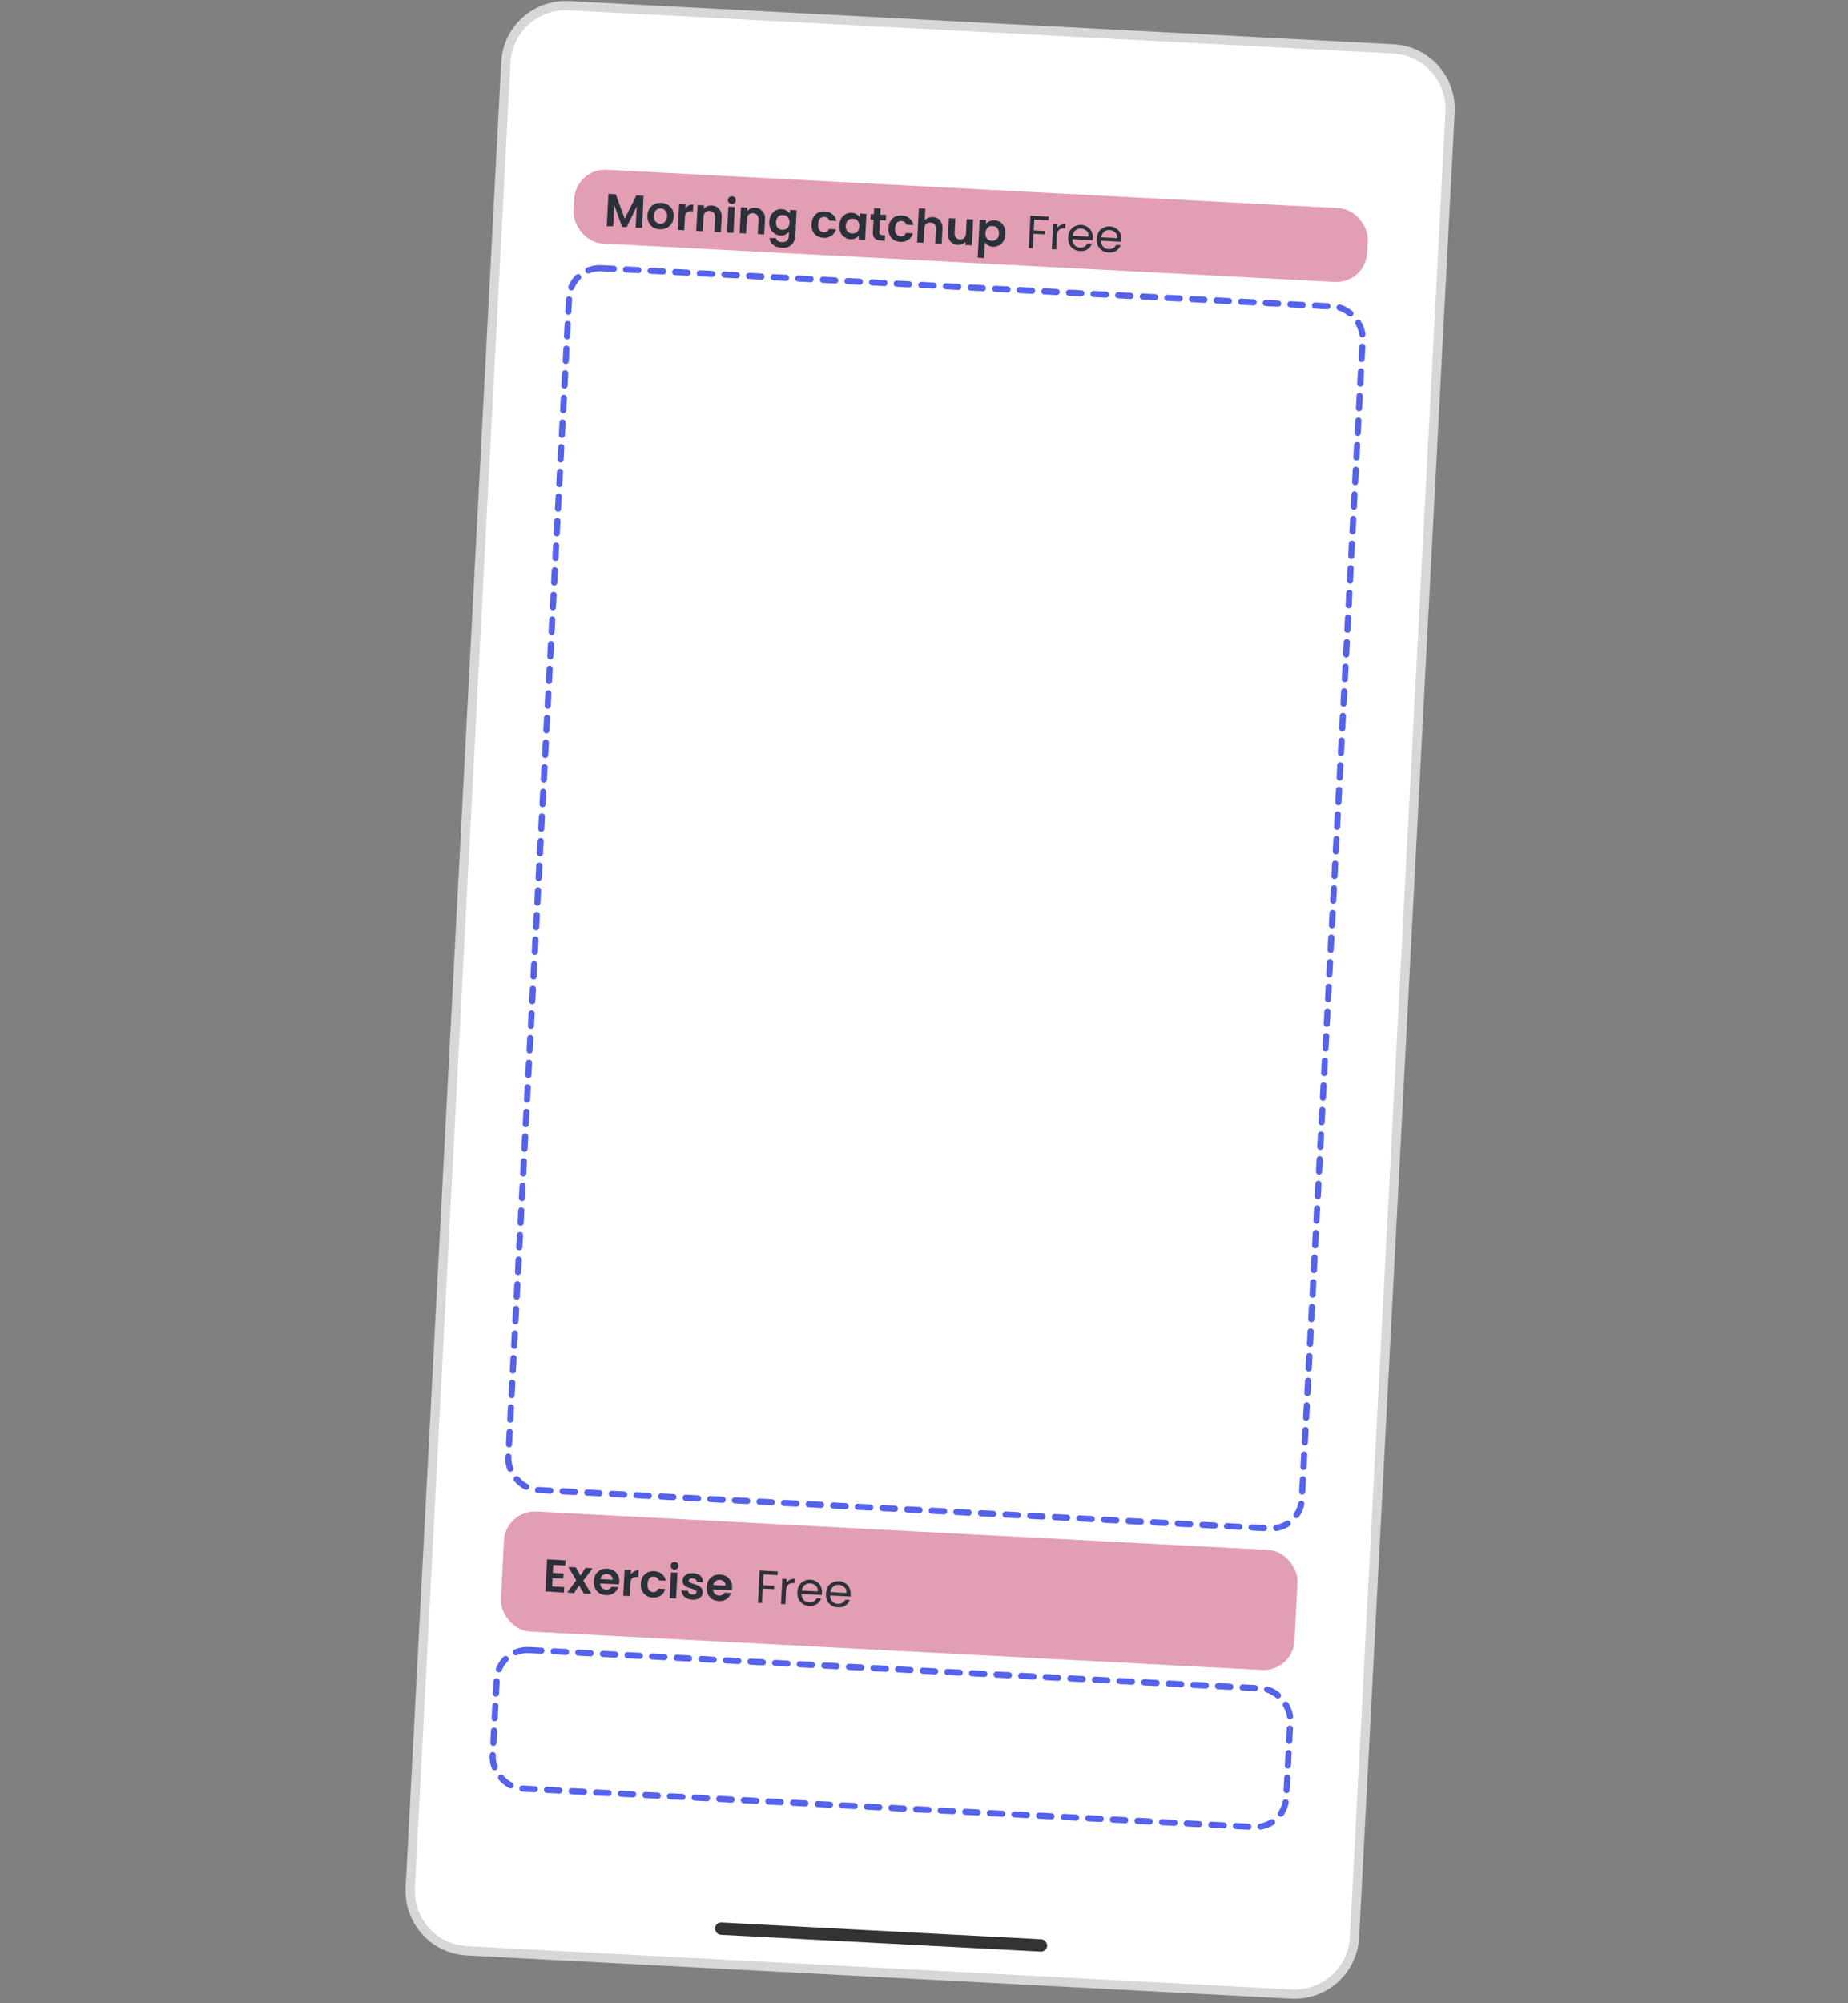 <svg xmlns="http://www.w3.org/2000/svg" viewBox="0 0 600 650" fill="none" height="650" width="600"><rect x="0" y="0" width="600" height="650" fill="#808080" stroke="none"/><style>
@keyframes a0_t { 0% { transform: translate(51px,488.5px); } 40% { transform: translate(51px,488.5px); animation-timing-function: cubic-bezier(.4,0,1,1); } 45% { transform: translate(51px,531.5px); } 100% { transform: translate(51px,531.5px); } }
@keyframes a1_o { 0% { opacity: 1; } 40% { opacity: 1; animation-timing-function: cubic-bezier(.4,0,1,1); } 45% { opacity: 0; } 100% { opacity: 0; } }
@keyframes a2_o { 0% { opacity: 0; } 40% { opacity: 0; animation-timing-function: cubic-bezier(.4,0,1,1); } 45% { opacity: 1; } 100% { opacity: 1; } }
@keyframes a3_t { 0% { transform: translate(-647px,269.5px); animation-timing-function: cubic-bezier(.4,0,1,1); } 8.333% { transform: translate(0px,269.5px); } 31.667% { transform: translate(0px,269.5px); animation-timing-function: cubic-bezier(.4,0,1,1); } 40% { transform: translate(0px,294.5px); } 100% { transform: translate(0px,294.5px); } }
@keyframes a3_o { 0% { opacity: 0; animation-timing-function: cubic-bezier(.4,0,.6,1); } 8.333% { opacity: 1; } 100% { opacity: 1; } }
@keyframes a4_o { 0% { opacity: 1; } 31.667% { opacity: 1; animation-timing-function: cubic-bezier(.4,0,1,1); } 40% { opacity: 0; } 100% { opacity: 0; } }
@keyframes a5_o { 0% { opacity: 0; } 31.667% { opacity: 0; animation-timing-function: cubic-bezier(.4,0,1,1); } 40% { opacity: 1; } 100% { opacity: 1; } }
@keyframes a6_o { 0% { opacity: 0; } 36.667% { opacity: 0; animation-timing-function: cubic-bezier(.4,0,.6,1); } 45% { opacity: 1; } 100% { opacity: 1; } }
@keyframes a7_t { 0% { transform: translate(-317.3px,477.1px); } 36.667% { transform: translate(-317.3px,477.1px); animation-timing-function: cubic-bezier(.4,0,1,1); } 45% { transform: translate(329.7px,477.1px); } 100% { transform: translate(329.7px,477.1px); } }
@keyframes a8_t { 0% { transform: translate(312px,52.5px); } 20% { transform: translate(312px,52.5px); animation-timing-function: cubic-bezier(.4,0,1,1); } 26.667% { transform: translate(312px,139.5px); } 100% { transform: translate(312px,139.5px); } }
@keyframes a9_t { 0% { transform: translate(0px,0px); } 100% { transform: translate(0px,0px); } }
@keyframes a10_o { 0% { opacity: 1; } 41.667% { opacity: 1; animation-timing-function: cubic-bezier(.4,0,1,1); } 46.667% { opacity: 0; } 100% { opacity: 0; } }
@keyframes a11_o { 0% { opacity: 0; } 41.667% { opacity: 0; animation-timing-function: cubic-bezier(.4,0,1,1); } 46.667% { opacity: 1; } 100% { opacity: 1; } }
@keyframes a12_t { 0% { transform: translate(-335px,171.5px); } 36.667% { transform: translate(-335px,171.5px); animation-timing-function: cubic-bezier(.4,0,1,1); } 45% { transform: translate(312px,171.5px); } 100% { transform: translate(312px,171.5px); } }
@keyframes a12_o { 0% { opacity: 0; } 36.667% { opacity: 0; animation-timing-function: cubic-bezier(.4,0,.6,1); } 45% { opacity: 1; } 100% { opacity: 1; } }
@keyframes a13_t { 0% { transform: translate(0px,0px); } 100% { transform: translate(0px,0px); } }
@keyframes a14_o { 0% { opacity: 0; } 13.333% { opacity: 0; animation-timing-function: cubic-bezier(.4,0,.6,1); } 21.667% { opacity: 1; } 100% { opacity: 1; } }
@keyframes a15_t { 0% { transform: translate(486px,0px); } 13.333% { transform: translate(486px,0px); animation-timing-function: cubic-bezier(.4,0,1,1); } 21.667% { transform: translate(-178px,0px); } 100% { transform: translate(-178px,0px); } }
@keyframes a16_o { 0% { opacity: 0; } 25% { opacity: 0; animation-timing-function: cubic-bezier(.4,0,.6,1); } 33.333% { opacity: 1; } 100% { opacity: 1; } }
@keyframes a17_t { 0% { transform: translate(491.5px,-45.4px); } 25% { transform: translate(491.5px,-45.4px); animation-timing-function: cubic-bezier(.4,0,1,1); } 33.333% { transform: translate(-177.5px,-45.4px); } 100% { transform: translate(-177.5px,-45.4px); } }
@keyframes a18_o { 0% { opacity: 0; } 18.333% { opacity: 0; animation-timing-function: cubic-bezier(.4,0,.6,1); } 26.667% { opacity: 1; } 100% { opacity: 1; } }
@keyframes a19_t { 0% { transform: translate(507px,427.5px); } 18.333% { transform: translate(507px,427.5px); animation-timing-function: cubic-bezier(.4,0,1,1); } 26.667% { transform: translate(-162px,427.5px); } 100% { transform: translate(-162px,427.5px); } }
@keyframes a20_o { 0% { opacity: 0; } 3.333% { opacity: 0; animation-timing-function: cubic-bezier(.4,0,.6,1); } 11.667% { opacity: 1; } 100% { opacity: 1; } }
@keyframes a21_t { 0% { transform: translate(-637px,0px); } 3.333% { transform: translate(-637px,0px); animation-timing-function: cubic-bezier(.4,0,1,1); } 11.667% { transform: translate(0px,0px); } 100% { transform: translate(0px,0px); } }
@keyframes a22_t { 0% { transform: translate(51px,84.5px); } 38.333% { transform: translate(51px,84.5px); animation-timing-function: cubic-bezier(.4,0,1,1); } 45% { transform: translate(717px,84.5px); } 100% { transform: translate(717px,84.5px); } }
@keyframes a22_o { 0% { opacity: 1; } 38.333% { opacity: 1; animation-timing-function: cubic-bezier(.4,0,.6,1); } 45% { opacity: 0; } 100% { opacity: 0; } }
@keyframes a23_t { 0% { transform: translate(261px,0px); } 20% { transform: translate(261px,0px); animation-timing-function: cubic-bezier(.4,0,1,1); } 26.667% { transform: translate(261px,87px); } 100% { transform: translate(261px,87px); } }
@keyframes a23_h { 0% { height: 397px; } 8.333% { height: 397px; animation-timing-function: cubic-bezier(.4,0,1,1); } 13.333% { height: 174.5px; animation-timing-function: cubic-bezier(.4,0,1,1); } 20% { height: 174.5px; animation-timing-function: cubic-bezier(.4,0,1,1); } 26.667% { height: 90.5px; animation-timing-function: cubic-bezier(.4,0,1,1); } 33.333% { height: 24.5px; animation-timing-function: cubic-bezier(.4,0,1,1); } 38.333% { height: 24.5px; } 100% { height: 24.5px; } }
@keyframes a24_t { 0% { transform: translate(51px,61.5px); } 11.667% { transform: translate(51px,61.5px); animation-timing-function: cubic-bezier(.4,0,1,1); } 18.333% { transform: translate(51px,84.5px); } 100% { transform: translate(51px,84.5px); } }
@keyframes a24_o { 0% { opacity: 0; } 11.667% { opacity: 0; animation-timing-function: cubic-bezier(.4,0,1,1); } 18.333% { opacity: 1; } 100% { opacity: 1; } }
@keyframes a25_t { 0% { transform: translate(261px,250px); } 31.667% { transform: translate(261px,250px); animation-timing-function: cubic-bezier(.4,0,1,1); } 40% { transform: translate(261px,272px); } 100% { transform: translate(261px,272px); } }
@keyframes a25_h { 0% { height: 115px; } 26.667% { height: 115px; animation-timing-function: cubic-bezier(.4,0,1,1); } 33.333% { height: 88px; animation-timing-function: cubic-bezier(.4,0,1,1); } 40% { height: 65px; } 100% { height: 65px; } }
@keyframes a26_t { 0% { transform: translate(51px,533.5px); } 40% { transform: translate(51px,533.5px); animation-timing-function: cubic-bezier(.4,0,1,1); } 45% { transform: translate(51px,576.5px); } 100% { transform: translate(51px,576.5px); } }
@keyframes a26_o { 0% { opacity: 1; } 40% { opacity: 1; animation-timing-function: cubic-bezier(.4,0,1,1); } 45% { opacity: 0; } 100% { opacity: 0; } }
</style><g transform="translate(301.5,324.4) rotate(3) translate(-440.5,-316)"><path d="M575 0h-268c-10.8 0-19.5 8.7-19.5 19.5v593c0 10.8 8.7 19.5 19.5 19.5h268c10.8 0 19.5-8.7 19.5-19.5v-593c0-10.8-8.7-19.5-19.5-19.5Z" fill="#fff" stroke="#d7d7d7" stroke-width="3"/><rect x="387" y="618.5" width="108" height="4" rx="2" fill="#333"/><g transform="translate(310.5,508) translate(-259.5,-19.5)" style="animation: 6s linear infinite both a0_t;"><rect x="261" width="258" height="39" rx="10" fill="#e29eb2"/><path fill="#2b313a" d="M277.4 17v2.6h3.5v1.7h-3.5v2.7h3.9v1.8l-6-0.1v-10.4h6v1.7Zm10.4 8.8l-1.7-2.6l-1.5 2.6l-2.2-0.1l2.7-4.1l-2.8-4.2h2.4l1.7 2.6l1.5-2.6h2.3l-2.8 4.2l2.8 4.1Zm11.3-4.4c0 .3-0.1 .6-0.1 .8h-6.1c.1 .6 .3 1.1 .7 1.4c.3 .4 .8 .5 1.3 .5c.8 0 1.4-0.3 1.7-1h2.3c-0.3 .8-0.7 1.5-1.4 2c-0.7 .5-1.5 .8-2.5 .8c-0.8 0-1.5-0.2-2.2-0.5c-0.6-0.4-1.1-0.9-1.5-1.6c-0.3-0.6-0.5-1.4-0.5-2.2c0-0.9 .2-1.6 .5-2.3c.4-0.6 .9-1.1 1.5-1.5c.6-0.3 1.4-0.5 2.2-0.5c.8 0 1.5 .2 2.1 .5c.6 .4 1.1 .8 1.5 1.5c.3 .6 .5 1.3 .5 2.1Zm-2.2-0.6c0-0.5-0.2-1-0.6-1.3c-0.4-0.3-0.8-0.5-1.4-0.5c-0.5 0-0.9 .2-1.3 .5c-0.4 .3-0.6 .8-0.7 1.3Zm5.8-2.1c.3-0.4 .6-0.8 1.1-1c.4-0.3 .9-0.4 1.4-0.4v2.2h-0.5c-0.7 0-1.2 .2-1.5 .5c-0.3 .3-0.5 .8-0.5 1.6v4.2h-2.1v-8.4h2.1Zm3.4 2.9c0-0.9 .2-1.6 .5-2.3c.4-0.6 .9-1.1 1.5-1.5c.6-0.3 1.3-0.5 2.1-0.5c1.1 0 1.9 .3 2.6 .8c.7 .5 1.1 1.2 1.3 2.1h-2.2c-0.1-0.3-0.3-0.6-0.6-0.8c-0.3-0.2-0.7-0.3-1.1-0.3c-0.6 0-1.1 .2-1.4 .6c-0.4 .5-0.5 1.1-0.5 1.9c0 .8 .1 1.4 .5 1.8c.3 .5 .8 .7 1.4 .7c.9 0 1.4-0.4 1.7-1.2h2.2c-0.2 .9-0.6 1.7-1.3 2.2c-0.7 .5-1.6 .8-2.6 .8c-0.8 0-1.5-0.2-2.1-0.5c-0.6-0.4-1.1-0.9-1.5-1.5c-0.3-0.7-0.5-1.4-0.5-2.3Zm10.7-5.1c-0.4 0-0.7-0.2-1-0.4c-0.2-0.2-0.3-0.5-0.3-0.9c0-0.3 .1-0.6 .3-0.9c.3-0.2 .6-0.3 1-0.3c.3 0 .6 .1 .9 .3c.2 .3 .3 .6 .3 .9c0 .4-0.1 .7-0.3 .9c-0.3 .2-0.6 .4-0.9 .4Zm1 .9v8.4h-2.1v-8.4Zm5.2 8.5c-0.6 0-1.3-0.1-1.8-0.4c-0.5-0.2-1-0.6-1.3-1c-0.3-0.4-0.5-0.9-0.5-1.4h2.1c.1 .3 .2 .6 .5 .8c.3 .2 .6 .3 1 .3c.4 0 .7 0 1-0.2c.2-0.2 .3-0.4 .3-0.6c0-0.3-0.1-0.5-0.4-0.6c-0.3-0.2-0.7-0.3-1.3-0.5c-0.6-0.1-1.2-0.3-1.5-0.4c-0.4-0.2-0.8-0.4-1.1-0.8c-0.3-0.3-0.4-0.7-0.4-1.3c0-0.5 .1-0.9 .4-1.3c.3-0.3 .6-0.6 1.1-0.9c.5-0.2 1.1-0.3 1.8-0.3c1 0 1.8 .3 2.4 .7c.5 .5 .9 1.2 .9 2.1h-2c0-0.4-0.1-0.6-0.4-0.8c-0.2-0.2-0.6-0.3-1-0.3c-0.4 0-0.6 0-0.8 .2c-0.3 .1-0.4 .3-0.4 .6c0 .2 .2 .5 .5 .6c.2 .1 .7 .3 1.3 .4c.6 .2 1.1 .4 1.5 .5c.3 .2 .7 .4 1 .8c.3 .3 .4 .7 .4 1.3c0 .5-0.1 .9-0.4 1.3c-0.3 .4-0.6 .6-1.1 .9c-0.5 .2-1.1 .3-1.8 .3Zm12.8-4.5c0 .3-0.1 .6-0.1 .8h-6.1c.1 .6 .3 1.1 .7 1.4c.3 .4 .8 .5 1.3 .5c.8 0 1.4-0.3 1.7-1h2.2c-0.2 .8-0.7 1.5-1.3 2c-0.7 .5-1.5 .8-2.5 .8c-0.8 0-1.6-0.2-2.2-0.5c-0.6-0.4-1.1-0.9-1.5-1.6c-0.3-0.6-0.5-1.4-0.5-2.2c0-0.9 .2-1.6 .5-2.3c.4-0.6 .9-1.1 1.5-1.5c.6-0.3 1.3-0.5 2.2-0.5c.8 0 1.5 .2 2.1 .5c.6 .4 1.1 .8 1.4 1.5c.4 .6 .6 1.3 .6 2.1Zm-2.2-0.6c0-0.5-0.2-1-0.6-1.3c-0.4-0.3-0.8-0.5-1.4-0.5c-0.5 0-1 .2-1.3 .5c-0.4 .3-0.6 .8-0.7 1.3Z"/><path fill="#2b313a" d="M7.1-10.5v1.2h-4.6v3.5h3.7v1.1h-3.7v4.7h-1.3v-10.5Zm3 3.6c.2-0.5 .6-0.8 1-1.1c.5-0.2 1-0.4 1.6-0.4v1.4h-0.3c-1.6 0-2.3 .9-2.3 2.5v4.5h-1.4v-8.2h1.4Zm11.7 2.5c0 .2 0 .5 0 .8h-6.6c0 .8 .3 1.4 .8 1.9c.5 .5 1.1 .7 1.9 .7c.6 0 1-0.2 1.4-0.4c.4-0.3 .7-0.7 .9-1.1h1.4c-0.2 .8-0.6 1.4-1.3 1.9c-0.6 .5-1.5 .7-2.4 .7c-0.8 0-1.5-0.1-2.1-0.5c-0.6-0.3-1.1-0.8-1.5-1.5c-0.3-0.6-0.5-1.4-0.5-2.2c0-0.9 .2-1.6 .5-2.3c.4-0.6 .8-1.1 1.4-1.4c.7-0.4 1.4-0.6 2.2-0.6c.7 0 1.4 .2 2 .6c.6 .3 1.1 .8 1.4 1.4c.3 .6 .5 1.2 .5 2Zm-1.4-0.3c0-0.5-0.1-1-0.3-1.4c-0.3-0.3-0.6-0.6-1-0.8c-0.4-0.2-0.8-0.3-1.3-0.3c-0.7 0-1.3 .2-1.8 .7c-0.4 .4-0.7 1-0.8 1.8Zm10.7 .3c0 .2 0 .5 0 .8h-6.6c0 .8 .3 1.4 .8 1.9c.5 .5 1.1 .7 1.9 .7c.6 0 1-0.2 1.4-0.4c.4-0.3 .7-0.7 .9-1.1h1.4c-0.2 .8-0.6 1.4-1.3 1.9c-0.6 .5-1.5 .7-2.4 .7c-0.8 0-1.5-0.1-2.1-0.5c-0.6-0.3-1.1-0.8-1.5-1.5c-0.3-0.6-0.5-1.4-0.5-2.2c0-0.9 .2-1.6 .5-2.3c.3-0.6 .8-1.1 1.4-1.4c.7-0.4 1.4-0.6 2.2-0.6c.7 0 1.4 .2 2 .6c.6 .3 1.1 .8 1.4 1.4c.3 .6 .5 1.2 .5 2Zm-1.4-0.3c0-0.5-0.1-1-0.3-1.4c-0.3-0.3-0.6-0.6-1-0.8c-0.4-0.2-0.8-0.3-1.3-0.3c-0.7 0-1.3 .2-1.8 .7c-0.4 .4-0.7 1-0.8 1.8Z" transform="translate(343.2,25.8)" style="animation: 6s linear infinite both a1_o;"/><path fill="#2b313a" opacity="0" d="M6.4-5.4c.4 .1 .7 .2 1 .5c.3 .2 .6 .5 .8 .9c.2 .4 .3 .8 .3 1.2c0 .5-0.2 1-0.4 1.4c-0.3 .5-0.7 .8-1.2 1c-0.5 .3-1.1 .4-1.8 .4h-3.9v-10.5h3.7c.7 0 1.3 .2 1.8 .4c.5 .2 .9 .5 1.1 .9c.3 .4 .4 .9 .4 1.4c0 .6-0.1 1.1-0.5 1.5c-0.3 .4-0.8 .7-1.3 .9Zm-3.9-0.5h2.3c.7 0 1.1-0.2 1.5-0.5c.3-0.3 .5-0.7 .5-1.2c0-0.6-0.2-1-0.5-1.3c-0.4-0.3-0.9-0.4-1.5-0.4h-2.3Zm2.4 4.8c.7 0 1.2-0.2 1.6-0.5c.4-0.3 .6-0.8 .6-1.3c0-0.6-0.2-1.1-0.6-1.4c-0.4-0.3-0.9-0.5-1.6-0.5h-2.4v3.7Zm12.7-7.1v8.2h-1.3v-1.2c-0.3 .4-0.7 .7-1.1 1c-0.5 .2-1 .3-1.6 .3c-0.6 0-1.2-0.1-1.7-0.4c-0.5-0.2-0.9-0.6-1.2-1.2c-0.3-0.5-0.4-1.1-0.4-1.9v-4.8h1.3v4.6c0 .8 .2 1.4 .6 1.9c.4 .4 1 .6 1.7 .6c.7 0 1.3-0.2 1.7-0.6c.5-0.5 .7-1.1 .7-2v-4.5Zm5.2 8.3c-0.6 0-1.1-0.1-1.6-0.3c-0.5-0.2-0.9-0.5-1.2-0.9c-0.3-0.4-0.5-0.8-0.5-1.3h1.4c0 .4 .2 .7 .6 1c.3 .2 .8 .4 1.3 .4c.6 0 1-0.1 1.3-0.4c.3-0.2 .4-0.5 .4-0.8c0-0.4-0.1-0.7-0.5-0.8c-0.3-0.2-0.8-0.4-1.5-0.6c-0.6-0.1-1.1-0.3-1.4-0.4c-0.4-0.2-0.8-0.5-1-0.8c-0.3-0.3-0.4-0.7-0.4-1.3c0-0.4 .1-0.8 .3-1.1c.3-0.4 .6-0.6 1.1-0.8c.5-0.3 1-0.4 1.6-0.4c.9 0 1.6 .3 2.2 .7c.5 .5 .8 1.1 .9 1.9h-1.4c0-0.4-0.2-0.8-0.5-1c-0.3-0.3-0.7-0.4-1.3-0.4c-0.5 0-0.9 .1-1.1 .3c-0.3 .2-0.5 .5-0.5 .8c0 .3 .1 .5 .3 .7c.2 .2 .4 .3 .6 .4c.3 .1 .7 .2 1.1 .4c.6 .1 1.1 .3 1.5 .5c.4 .1 .7 .3 .9 .6c.3 .4 .4 .8 .4 1.3c0 .4-0.1 .8-0.3 1.2c-0.3 .3-0.6 .6-1.1 .8c-0.4 .2-1 .3-1.6 .3Zm12-8.3l-4.9 12.1h-1.4l1.6-4l-3.3-8.1h1.5l2.6 6.6l2.5-6.6Z" transform="translate(343.2,25.8)" style="animation: 6s linear infinite both a2_o;"/></g><g opacity="0" transform="translate(-518,297) translate(-129,-27.5)" style="animation: 6s linear infinite both a3_t, 6s linear infinite both a3_o;"><rect x="312" width="258" height="55" rx="10" fill="#f6c765"/><path fill="#2b313a" d="M322.5 15.1v-1.9h3.7v10.9h-2.2v-9Zm6.9 9.1c-0.4 0-0.7-0.1-0.9-0.3c-0.3-0.3-0.4-0.6-0.4-0.9c0-0.4 .1-0.7 .4-0.9c.2-0.2 .5-0.3 .9-0.3c.4 0 .7 .1 .9 .3c.3 .2 .4 .5 .4 .9c0 .3-0.1 .6-0.4 .9c-0.2 .2-0.5 .3-0.9 .3Zm0-6.2c-0.4 0-0.7-0.1-0.9-0.3c-0.3-0.3-0.4-0.6-0.4-0.9c0-0.4 .1-0.7 .4-0.9c.2-0.2 .5-0.4 .9-0.4c.4 0 .7 .2 .9 .4c.3 .2 .4 .5 .4 .9c0 .3-0.1 .6-0.4 .9c-0.2 .2-0.5 .3-0.9 .3Zm2.5-2.9v-1.9h3.6v10.9h-2.1v-9Zm21 .7l-2.4 8.3h-2.3l-1.5-5.8l-1.5 5.8h-2.3l-2.4-8.3h2.1l1.5 6.3l1.6-6.3h2.2l1.5 6.3l1.5-6.3Zm2.2-1c-0.3 0-0.6-0.1-0.9-0.3c-0.2-0.3-0.4-0.6-0.4-0.9c0-0.4 .2-0.7 .4-0.9c.3-0.2 .6-0.4 .9-0.4c.4 0 .7 .2 1 .4c.2 .2 .3 .5 .3 .9c0 .3-0.1 .6-0.3 .9c-0.3 .2-0.6 .3-1 .3Zm1.1 1v8.3h-2.1v-8.3Zm4.5 1.7v4c0 .3 .1 .5 .2 .7c.1 .1 .3 .1 .7 .1h.9v1.8h-1.3c-1.7 0-2.6-0.9-2.6-2.6v-4h-1v-1.7h1v-2.1h2.1v2.1h1.8v1.7Zm8-1.8c.7 0 1.2 .1 1.7 .4c.5 .3 .9 .7 1.2 1.2c.2 .5 .4 1.2 .4 1.9v4.9h-2.1v-4.6c0-0.6-0.2-1.1-0.5-1.5c-0.4-0.4-0.8-0.5-1.4-0.5c-0.6 0-1 .1-1.3 .5c-0.4 .4-0.5 .9-0.5 1.5v4.6h-2.1v-11.1h2.1v3.8c.2-0.3 .6-0.6 1-0.8c.5-0.2 1-0.3 1.5-0.3Zm12.5 8.5c-0.8 0-1.4-0.1-2-0.4c-0.6-0.2-1.1-0.6-1.4-1c-0.4-0.5-0.5-1.1-0.5-1.7h2.2c0 .4 .2 .8 .5 1c.2 .3 .6 .4 1.1 .4c.5 0 .9-0.1 1.2-0.4c.2-0.2 .4-0.5 .4-0.9c0-0.3-0.1-0.6-0.3-0.8c-0.2-0.2-0.4-0.3-0.7-0.4c-0.3-0.1-0.7-0.3-1.2-0.4c-0.7-0.2-1.2-0.4-1.7-0.6c-0.4-0.2-0.7-0.5-1-0.9c-0.4-0.4-0.5-0.9-0.5-1.6c0-0.6 .1-1.1 .5-1.6c.3-0.4 .7-0.8 1.3-1c.5-0.3 1.2-0.4 1.9-0.4c1.1 0 1.9 .3 2.6 .8c.7 .5 1.1 1.2 1.1 2.2h-2.3c0-0.4-0.1-0.7-0.4-0.9c-0.3-0.3-0.7-0.4-1.2-0.4c-0.4 0-0.7 .1-0.9 .3c-0.3 .3-0.4 .6-0.4 1c0 .2 .1 .5 .3 .7c.1 .1 .4 .3 .7 .4c.2 .1 .6 .3 1.1 .4c.7 .2 1.2 .4 1.7 .6c.4 .2 .8 .5 1.1 .9c.3 .4 .5 .9 .5 1.6c0 .5-0.2 1.1-0.5 1.5c-0.3 .5-0.7 .9-1.3 1.2c-0.5 .3-1.2 .4-2 .4Zm13.3-8.4v8.3h-2.1v-1c-0.3 .3-0.6 .6-1.1 .8c-0.4 .2-0.9 .3-1.4 .3c-0.6 0-1.2-0.1-1.7-0.4c-0.5-0.3-0.9-0.7-1.2-1.2c-0.3-0.5-0.4-1.2-0.4-1.9v-4.9h2.1v4.6c0 .6 .2 1.1 .5 1.5c.3 .4 .8 .5 1.3 .5c.6 0 1.1-0.1 1.4-0.5c.3-0.4 .5-0.9 .5-1.5v-4.6Zm4 6.6h3.7v1.7h-6.1v-1.7l3.7-4.9h-3.7v-1.7h6.1v1.7Zm13.3-6.6l-5.1 12.2h-2.3l1.8-4.1l-3.3-8.1h2.3l2.2 5.8l2.2-5.8Z"/><path fill="#2b313a" d="M7.1-10.5v1.2h-4.6v3.5h3.7v1.1h-3.7v4.7h-1.3v-10.5Zm3 3.6c.2-0.5 .6-0.8 1-1.1c.5-0.2 1-0.4 1.6-0.4v1.4h-0.3c-1.6 0-2.3 .9-2.3 2.5v4.5h-1.4v-8.2h1.4Zm11.7 2.5c0 .2 0 .5 0 .8h-6.6c0 .8 .3 1.4 .8 1.9c.5 .5 1.1 .7 1.9 .7c.6 0 1-0.2 1.4-0.4c.4-0.3 .7-0.7 .9-1.1h1.4c-0.2 .8-0.6 1.4-1.3 1.9c-0.6 .5-1.5 .7-2.4 .7c-0.8 0-1.5-0.1-2.1-0.5c-0.6-0.3-1.1-0.8-1.5-1.5c-0.3-0.6-0.5-1.4-0.5-2.2c0-0.9 .2-1.6 .5-2.3c.4-0.6 .8-1.1 1.4-1.4c.7-0.4 1.4-0.6 2.2-0.6c.7 0 1.4 .2 2 .6c.6 .3 1.1 .8 1.4 1.4c.3 .6 .5 1.2 .5 2Zm-1.4-0.3c0-0.5-0.1-1-0.3-1.4c-0.3-0.3-0.6-0.6-1-0.8c-0.4-0.2-0.8-0.3-1.3-0.3c-0.7 0-1.3 .2-1.8 .7c-0.4 .4-0.7 1-0.8 1.8Zm10.7 .3c0 .2 0 .5 0 .8h-6.6c0 .8 .3 1.4 .8 1.9c.5 .5 1.1 .7 1.9 .7c.6 0 1-0.2 1.4-0.4c.4-0.3 .7-0.7 .9-1.1h1.4c-0.2 .8-0.6 1.4-1.3 1.9c-0.6 .5-1.5 .7-2.4 .7c-0.8 0-1.5-0.1-2.1-0.5c-0.6-0.3-1.1-0.8-1.5-1.5c-0.3-0.6-0.5-1.4-0.5-2.2c0-0.9 .2-1.6 .5-2.3c.3-0.6 .8-1.1 1.4-1.4c.7-0.4 1.4-0.6 2.2-0.6c.7 0 1.4 .2 2 .6c.6 .3 1.1 .8 1.4 1.4c.3 .6 .5 1.2 .5 2Zm-1.4-0.3c0-0.5-0.1-1-0.3-1.4c-0.3-0.3-0.6-0.6-1-0.8c-0.4-0.2-0.8-0.3-1.3-0.3c-0.7 0-1.3 .2-1.8 .7c-0.4 .4-0.7 1-0.8 1.8Z" transform="translate(322,43.2)" style="animation: 6s linear infinite both a4_o;"/><path fill="#2b313a" opacity="0" d="M6.4-5.4c.4 .1 .7 .2 1 .5c.3 .2 .6 .5 .8 .9c.2 .4 .3 .8 .3 1.2c0 .5-0.2 1-0.4 1.4c-0.3 .5-0.7 .8-1.2 1c-0.5 .3-1.1 .4-1.8 .4h-3.9v-10.5h3.7c.7 0 1.3 .2 1.8 .4c.5 .2 .9 .5 1.1 .9c.3 .4 .4 .9 .4 1.4c0 .6-0.1 1.1-0.5 1.5c-0.3 .4-0.8 .7-1.3 .9Zm-3.9-0.5h2.3c.7 0 1.1-0.2 1.5-0.5c.3-0.3 .5-0.7 .5-1.2c0-0.6-0.2-1-0.5-1.3c-0.4-0.3-0.9-0.4-1.5-0.4h-2.3Zm2.4 4.8c.7 0 1.2-0.2 1.6-0.5c.4-0.3 .6-0.8 .6-1.3c0-0.6-0.2-1.1-0.6-1.4c-0.4-0.3-0.9-0.5-1.6-0.5h-2.4v3.7Zm12.7-7.1v8.2h-1.3v-1.2c-0.3 .4-0.7 .7-1.1 1c-0.5 .2-1 .3-1.6 .3c-0.6 0-1.2-0.1-1.7-0.4c-0.5-0.2-0.9-0.6-1.2-1.2c-0.3-0.5-0.4-1.1-0.4-1.9v-4.8h1.3v4.6c0 .8 .2 1.4 .6 1.9c.4 .4 1 .6 1.7 .6c.7 0 1.3-0.2 1.7-0.6c.5-0.5 .7-1.1 .7-2v-4.5Zm5.2 8.3c-0.6 0-1.1-0.1-1.6-0.3c-0.5-0.2-0.9-0.5-1.2-0.9c-0.3-0.4-0.5-0.8-0.5-1.3h1.4c0 .4 .2 .7 .6 1c.3 .2 .8 .4 1.3 .4c.6 0 1-0.1 1.3-0.4c.3-0.2 .4-0.5 .4-0.8c0-0.4-0.1-0.7-0.5-0.8c-0.3-0.2-0.8-0.4-1.5-0.6c-0.6-0.1-1.1-0.3-1.4-0.4c-0.4-0.2-0.8-0.5-1-0.8c-0.3-0.3-0.4-0.7-0.4-1.3c0-0.4 .1-0.8 .3-1.1c.3-0.4 .6-0.6 1.1-0.8c.5-0.3 1-0.4 1.6-0.4c.9 0 1.6 .3 2.2 .7c.5 .5 .8 1.1 .9 1.9h-1.4c0-0.4-0.2-0.8-0.5-1c-0.3-0.3-0.7-0.4-1.3-0.4c-0.5 0-0.9 .1-1.1 .3c-0.3 .2-0.5 .5-0.5 .8c0 .3 .1 .5 .3 .7c.2 .2 .4 .3 .6 .4c.3 .1 .7 .2 1.1 .4c.6 .1 1.1 .3 1.5 .5c.4 .1 .7 .3 .9 .6c.3 .4 .4 .8 .4 1.3c0 .4-0.1 .8-0.3 1.2c-0.3 .3-0.6 .6-1.1 .8c-0.4 .2-1 .3-1.6 .3Zm12-8.3l-4.9 12.1h-1.4l1.6-4l-3.3-8.1h1.5l2.6 6.6l2.5-6.6Z" transform="translate(322,43.2)" style="animation: 6s linear infinite both a5_o;"/></g><g opacity="0" transform="translate(-17.7,9.4)" style="animation: 6s linear infinite both a6_o;"><rect width="258" height="40" rx="10" fill="rgba(43,49,58,0.10)" transform="translate(-188.3,497.1) translate(-129,-20)" style="animation: 6s linear infinite both a7_t;"/></g><g transform="translate(441,64.5) translate(-129,-12)" style="animation: 6s linear infinite both a8_t;"><rect width="258" height="24" rx="10" fill="#e29eb2" transform="translate(129,12) translate(-129,-12)" style="animation: 6s linear infinite both a9_t;"/><path fill="#2b313a" d="M22.4 7.8l.1 10.4l-2.1 .1v-6.9l-2.9 6.8l-1.5 .1l-2.9-6.9v6.8l-2.1 .1v-10.5h2.4l3.3 7.8l3.4-7.8Zm5.8 10.6c-0.8 0-1.5-0.2-2.2-0.5c-0.6-0.4-1.1-0.9-1.5-1.6c-0.3-0.6-0.5-1.4-0.5-2.2c0-0.9 .2-1.6 .6-2.3c.3-0.6 .8-1.1 1.5-1.5c.6-0.3 1.4-0.5 2.2-0.5c.8 0 1.5 .2 2.1 .5c.7 .4 1.2 .9 1.6 1.5c.4 .7 .5 1.4 .5 2.3c0 .8-0.1 1.6-0.5 2.2c-0.4 .7-0.9 1.2-1.6 1.6c-0.6 .3-1.4 .5-2.2 .5Zm0-1.8c.4 0 .7-0.1 1.1-0.3c.3-0.2 .6-0.5 .8-0.9c.2-0.3 .3-0.8 .3-1.3c0-0.8-0.2-1.4-0.6-1.8c-0.5-0.5-1-0.7-1.6-0.7c-0.6 0-1.1 .2-1.5 .7c-0.4 .4-0.6 1-0.6 1.8c0 .8 .2 1.4 .6 1.8c.4 .4 .9 .7 1.5 .7Zm8-5.4c.3-0.4 .6-0.8 1-1c.5-0.3 1-0.4 1.5-0.4v2.2h-0.5c-0.7 0-1.2 .2-1.5 .5c-0.4 .3-0.5 .8-0.5 1.6v4.2h-2.1v-8.4h2.1Zm8.5-1.4c1 0 1.8 .3 2.4 1c.7 .6 1 1.5 1 2.6v4.9h-2.1v-4.6c0-0.7-0.2-1.2-0.5-1.6c-0.4-0.3-0.8-0.5-1.4-0.5c-0.6 0-1 .2-1.4 .5c-0.3 .4-0.5 .9-0.5 1.6v4.6h-2.1v-8.4h2.1v1.1c.3-0.4 .7-0.7 1.1-0.9c.5-0.2 .9-0.3 1.4-0.3Zm6.4-0.8c-0.3 0-0.6-0.2-0.9-0.4c-0.2-0.2-0.4-0.5-0.4-0.9c0-0.3 .2-0.6 .4-0.9c.3-0.2 .6-0.3 .9-0.3c.4 0 .7 .1 1 .3c.2 .3 .3 .6 .3 .9c0 .4-0.1 .7-0.3 .9c-0.3 .2-0.6 .4-1 .4Zm1.1 .9v8.4h-2.1v-8.4Zm6.6-0.1c1 0 1.8 .3 2.4 1c.7 .6 1 1.5 1 2.6v4.9h-2.1v-4.6c0-0.7-0.2-1.2-0.5-1.6c-0.4-0.3-0.8-0.5-1.4-0.5c-0.6 0-1 .2-1.4 .5c-0.3 .4-0.5 .9-0.5 1.6v4.6h-2.1v-8.4h2.1v1.1c.3-0.4 .7-0.7 1.1-0.9c.4-0.2 .9-0.3 1.4-0.3Zm8.6 0c.6 0 1.2 .1 1.6 .4c.5 .2 .9 .5 1.2 .9v-1.2h2.1v8.4c0 .8-0.2 1.5-0.5 2.1c-0.3 .6-0.8 1.1-1.4 1.4c-0.6 .4-1.4 .5-2.2 .5c-1.2 0-2.2-0.2-2.9-0.8c-0.8-0.5-1.2-1.3-1.3-2.2h2.1c.1 .4 .3 .7 .7 .9c.3 .2 .8 .3 1.3 .3c.6 0 1.1-0.2 1.5-0.5c.4-0.4 .6-0.9 .6-1.7v-1.3c-0.3 .4-0.7 .7-1.2 1c-0.4 .3-1 .4-1.6 .4c-0.7 0-1.3-0.2-1.9-0.6c-0.6-0.3-1-0.8-1.4-1.5c-0.3-0.6-0.5-1.4-0.5-2.2c0-0.9 .2-1.6 .5-2.3c.4-0.6 .8-1.1 1.4-1.5c.6-0.3 1.2-0.5 1.9-0.5Zm2.8 4.3c0-0.5-0.1-1-0.3-1.3c-0.2-0.4-0.5-0.7-0.9-0.9c-0.3-0.2-0.7-0.2-1-0.2c-0.4 0-0.8 0-1.1 .2c-0.4 .2-0.6 .5-0.8 .9c-0.2 .3-0.3 .8-0.3 1.3c0 .5 .1 .9 .3 1.3c.2 .4 .4 .6 .8 .8c.3 .2 .7 .3 1.1 .3c.3 0 .7-0.1 1-0.3c.4-0.1 .7-0.4 .9-0.8c.2-0.4 .3-0.8 .3-1.3Zm7.2 0c0-0.9 .1-1.6 .5-2.3c.3-0.6 .8-1.1 1.4-1.5c.7-0.3 1.4-0.5 2.2-0.5c1 0 1.8 .3 2.5 .8c.7 .5 1.1 1.2 1.4 2.1h-2.3c-0.1-0.3-0.3-0.6-0.6-0.8c-0.3-0.2-0.6-0.3-1.1-0.3c-0.6 0-1 .2-1.4 .6c-0.3 .5-0.5 1.1-0.5 1.9c0 .8 .2 1.4 .5 1.8c.4 .5 .8 .7 1.4 .7c.9 0 1.5-0.4 1.7-1.2h2.3c-0.3 .9-0.7 1.7-1.4 2.2c-0.7 .5-1.5 .8-2.5 .8c-0.8 0-1.5-0.2-2.2-0.5c-0.6-0.4-1.1-0.9-1.4-1.5c-0.4-0.7-0.5-1.4-0.5-2.3Zm9 0c0-0.9 .2-1.6 .5-2.3c.3-0.6 .8-1.1 1.4-1.5c.5-0.3 1.2-0.5 1.9-0.5c.6 0 1.1 .1 1.6 .4c.5 .2 .8 .5 1.1 .9v-1.2h2.1v8.4h-2.1v-1.3c-0.2 .4-0.6 .7-1.1 1c-0.5 .3-1 .4-1.6 .4c-0.7 0-1.4-0.2-1.9-0.6c-0.6-0.3-1.1-0.8-1.4-1.5c-0.3-0.6-0.5-1.4-0.5-2.2Zm6.5 0c0-0.5-0.1-1-0.3-1.3c-0.2-0.4-0.4-0.7-0.8-0.9c-0.3-0.2-0.7-0.2-1.1-0.2c-0.4 0-0.7 0-1.1 .2c-0.3 .2-0.6 .5-0.8 .9c-0.2 .3-0.3 .8-0.3 1.3c0 .5 .1 .9 .3 1.3c.2 .4 .5 .6 .8 .8c.4 .2 .7 .3 1.1 .3c.4 0 .8-0.1 1.1-0.3c.4-0.1 .6-0.4 .8-0.8c.2-0.4 .3-0.8 .3-1.3Zm6.6-2.4v4c0 .3 .1 .5 .2 .6c.2 .1 .4 .2 .7 .2h1v1.8h-1.3c-1.8 0-2.7-0.9-2.7-2.6v-4h-1v-1.8h1v-2h2.1v2h1.9v1.8Zm2.9 2.4c0-0.9 .1-1.6 .5-2.3c.3-0.6 .8-1.1 1.4-1.5c.7-0.3 1.4-0.5 2.2-0.5c1 0 1.9 .3 2.5 .8c.7 .5 1.2 1.2 1.4 2.1h-2.3c-0.1-0.3-0.3-0.6-0.6-0.8c-0.3-0.2-0.6-0.3-1-0.3c-0.6 0-1.1 .2-1.5 .6c-0.3 .5-0.5 1.1-0.5 1.9c0 .8 .2 1.4 .5 1.8c.4 .5 .9 .7 1.5 .7c.8 0 1.4-0.4 1.6-1.2h2.3c-0.2 .9-0.7 1.7-1.4 2.2c-0.7 .5-1.5 .8-2.5 .8c-0.8 0-1.5-0.2-2.2-0.5c-0.6-0.4-1.1-0.9-1.4-1.5c-0.4-0.7-0.5-1.4-0.5-2.3Zm14.2-4.3c.7 0 1.2 .2 1.7 .4c.5 .3 .9 .7 1.1 1.2c.3 .6 .5 1.2 .5 2v4.9h-2.1v-4.6c0-0.7-0.2-1.2-0.5-1.6c-0.4-0.3-0.8-0.5-1.4-0.5c-0.6 0-1 .2-1.4 .5c-0.3 .4-0.5 .9-0.5 1.6v4.6h-2.1v-11.1h2.1v3.8c.3-0.4 .7-0.7 1.1-0.9c.5-0.2 1-0.3 1.5-0.3Zm13.1 .1v8.4h-2.1v-1.1c-0.3 .4-0.6 .6-1.1 .8c-0.4 .3-0.9 .4-1.4 .4c-0.6 0-1.2-0.2-1.7-0.5c-0.5-0.2-0.9-0.6-1.2-1.2c-0.3-0.5-0.4-1.1-0.4-1.9v-4.9h2.1v4.6c0 .7 .2 1.2 .5 1.5c.3 .4 .8 .6 1.3 .6c.6 0 1.1-0.2 1.4-0.6c.3-0.3 .5-0.8 .5-1.5v-4.6Zm4.2 1.2c.3-0.3 .6-0.7 1.1-0.9c.5-0.3 1-0.4 1.6-0.4c.7 0 1.4 .2 2 .5c.5 .4 1 .9 1.3 1.5c.4 .7 .5 1.4 .5 2.3c0 .8-0.1 1.6-0.5 2.2c-0.3 .7-0.8 1.2-1.3 1.5c-0.6 .4-1.3 .6-2 .6c-0.6 0-1.1-0.1-1.6-0.4c-0.4-0.2-0.8-0.6-1.1-0.9v5.1h-2.1v-12.3h2.1Zm4.4 3c0-0.5-0.1-1-0.3-1.3c-0.2-0.4-0.5-0.7-0.8-0.9c-0.4-0.2-0.7-0.2-1.1-0.2c-0.4 0-0.8 0-1.1 .2c-0.3 .2-0.6 .5-0.8 .9c-0.2 .4-0.3 .8-0.3 1.3c0 .5 .1 .9 .3 1.3c.2 .4 .5 .7 .8 .8c.3 .2 .7 .3 1.1 .3c.4 0 .7-0.1 1.1-0.3c.3-0.2 .6-0.4 .8-0.8c.2-0.4 .3-0.8 .3-1.3Z"/><path fill="#2b313a" d="M7.1-10.5v1.2h-4.6v3.5h3.7v1.1h-3.7v4.7h-1.3v-10.5Zm3 3.6c.2-0.5 .6-0.8 1-1.1c.5-0.2 1-0.4 1.6-0.4v1.4h-0.3c-1.6 0-2.3 .9-2.3 2.5v4.5h-1.4v-8.2h1.4Zm11.7 2.5c0 .2 0 .5 0 .8h-6.6c0 .8 .3 1.4 .8 1.9c.5 .5 1.1 .7 1.9 .7c.6 0 1-0.2 1.4-0.4c.4-0.3 .7-0.7 .9-1.1h1.4c-0.2 .8-0.6 1.4-1.3 1.9c-0.6 .5-1.5 .7-2.4 .7c-0.8 0-1.5-0.1-2.1-0.5c-0.6-0.3-1.1-0.8-1.5-1.5c-0.3-0.6-0.5-1.4-0.5-2.2c0-0.9 .2-1.6 .5-2.3c.4-0.6 .8-1.1 1.4-1.4c.7-0.4 1.4-0.6 2.2-0.6c.7 0 1.4 .2 2 .6c.6 .3 1.1 .8 1.4 1.4c.3 .6 .5 1.2 .5 2Zm-1.4-0.3c0-0.5-0.1-1-0.3-1.4c-0.3-0.3-0.6-0.6-1-0.8c-0.4-0.2-0.8-0.3-1.3-0.3c-0.7 0-1.3 .2-1.8 .7c-0.4 .4-0.7 1-0.8 1.8Zm10.7 .3c0 .2 0 .5 0 .8h-6.6c0 .8 .3 1.4 .8 1.9c.5 .5 1.1 .7 1.9 .7c.6 0 1-0.2 1.4-0.4c.4-0.3 .7-0.7 .9-1.1h1.4c-0.2 .8-0.6 1.4-1.3 1.9c-0.6 .5-1.5 .7-2.4 .7c-0.8 0-1.5-0.1-2.1-0.5c-0.6-0.3-1.1-0.8-1.5-1.5c-0.3-0.6-0.5-1.4-0.5-2.2c0-0.9 .2-1.6 .5-2.3c.3-0.6 .8-1.1 1.4-1.4c.7-0.4 1.4-0.6 2.2-0.6c.7 0 1.4 .2 2 .6c.6 .3 1.1 .8 1.4 1.4c.3 .6 .5 1.2 .5 2Zm-1.4-0.3c0-0.5-0.1-1-0.3-1.4c-0.3-0.3-0.6-0.6-1-0.8c-0.4-0.2-0.8-0.3-1.3-0.3c-0.7 0-1.3 .2-1.8 .7c-0.4 .4-0.7 1-0.8 1.8Z" transform="translate(147,18.2)" style="animation: 6s linear infinite both a10_o;"/><path fill="#2b313a" opacity="0" d="M6.4-5.4c.4 .1 .7 .2 1 .5c.3 .2 .6 .5 .8 .9c.2 .4 .3 .8 .3 1.2c0 .5-0.2 1-0.4 1.4c-0.3 .5-0.7 .8-1.2 1c-0.5 .3-1.1 .4-1.8 .4h-3.9v-10.5h3.7c.7 0 1.3 .2 1.8 .4c.5 .2 .9 .5 1.1 .9c.3 .4 .4 .9 .4 1.4c0 .6-0.1 1.1-0.5 1.5c-0.3 .4-0.8 .7-1.3 .9Zm-3.9-0.5h2.3c.7 0 1.1-0.2 1.5-0.5c.3-0.3 .5-0.7 .5-1.2c0-0.6-0.2-1-0.5-1.3c-0.4-0.3-0.9-0.4-1.5-0.4h-2.3Zm2.4 4.8c.7 0 1.2-0.2 1.6-0.5c.4-0.3 .6-0.8 .6-1.3c0-0.6-0.2-1.1-0.6-1.4c-0.4-0.3-0.9-0.5-1.6-0.5h-2.4v3.7Zm12.7-7.1v8.2h-1.3v-1.2c-0.3 .4-0.7 .7-1.1 1c-0.5 .2-1 .3-1.6 .3c-0.6 0-1.2-0.1-1.7-0.4c-0.5-0.2-0.9-0.6-1.2-1.2c-0.3-0.5-0.4-1.1-0.4-1.9v-4.8h1.3v4.6c0 .8 .2 1.4 .6 1.9c.4 .4 1 .6 1.7 .6c.7 0 1.3-0.2 1.7-0.6c.5-0.5 .7-1.1 .7-2v-4.5Zm5.2 8.3c-0.6 0-1.1-0.1-1.6-0.3c-0.5-0.2-0.9-0.5-1.2-0.9c-0.3-0.4-0.5-0.8-0.5-1.3h1.4c0 .4 .2 .7 .6 1c.3 .2 .8 .4 1.3 .4c.6 0 1-0.1 1.3-0.4c.3-0.2 .4-0.5 .4-0.8c0-0.4-0.1-0.7-0.5-0.8c-0.3-0.2-0.8-0.4-1.5-0.6c-0.6-0.1-1.1-0.3-1.4-0.4c-0.4-0.2-0.8-0.5-1-0.8c-0.3-0.3-0.4-0.7-0.4-1.3c0-0.4 .1-0.8 .3-1.1c.3-0.4 .6-0.6 1.1-0.8c.5-0.3 1-0.4 1.6-0.4c.9 0 1.6 .3 2.2 .7c.5 .5 .8 1.1 .9 1.9h-1.4c0-0.4-0.2-0.8-0.5-1c-0.3-0.3-0.7-0.4-1.3-0.4c-0.5 0-0.9 .1-1.1 .3c-0.3 .2-0.5 .5-0.5 .8c0 .3 .1 .5 .3 .7c.2 .2 .4 .3 .6 .4c.3 .1 .7 .2 1.1 .4c.6 .1 1.1 .3 1.5 .5c.4 .1 .7 .3 .9 .6c.3 .4 .4 .8 .4 1.3c0 .4-0.1 .8-0.3 1.2c-0.3 .3-0.6 .6-1.1 .8c-0.4 .2-1 .3-1.6 .3Zm12-8.3l-4.9 12.1h-1.4l1.6-4l-3.3-8.1h1.5l2.6 6.6l2.5-6.6Z" transform="translate(147,18.2)" style="animation: 6s linear infinite both a11_o;"/></g><g opacity="0" transform="translate(-206,183.5) translate(-129,-12)" style="animation: 6s linear infinite both a12_t, 6s linear infinite both a12_o;"><rect width="258" height="24" rx="10" fill="rgba(43,49,58,0.10)" transform="translate(129,12) translate(-129,-12)" style="animation: 6s linear infinite both a13_t;"/></g><g opacity="0" transform="translate(490,50.5)" style="animation: 6s linear infinite both a14_o;"><rect width="258" height="80" rx="10" fill="rgba(43,49,58,0.10)" transform="translate(615,20) translate(-129,-20)" style="animation: 6s linear infinite both a15_t;"/></g><g opacity="0" transform="translate(489.5,249)" style="animation: 6s linear infinite both a16_o;"><rect width="258" height="84" rx="10" fill="rgba(43,49,58,0.10)" transform="translate(620.5,-24.9) translate(-129,-20.5)" style="animation: 6s linear infinite both a17_t;"/></g><g opacity="0" transform="translate(474,1)" style="animation: 6s linear infinite both a18_o;"><rect width="258" height="24" rx="10" fill="rgba(43,49,58,0.10)" transform="translate(636,439.5) translate(-129,-12)" style="animation: 6s linear infinite both a19_t;"/></g><g opacity="0" transform="translate(312,456.5)" style="animation: 6s linear infinite both a20_o;"><rect width="258" height="26" rx="10" fill="rgba(43,49,58,0.10)" transform="translate(-508,13) translate(-129,-13)" style="animation: 6s linear infinite both a21_t;"/></g><g transform="translate(310.5,104) translate(-259.5,-19.5)" style="animation: 6s linear infinite both a22_t, 6s linear infinite both a22_o;"><rect width="258" height="397" rx="10" stroke="#5562eb" stroke-linecap="round" stroke-linejoin="round" stroke-dasharray="4" stroke-width="2" transform="translate(390,-36.5) translate(-129,36.5)" style="animation: 6s linear infinite both a23_t, 6s linear infinite both a23_h;"/></g><g opacity="0" transform="translate(310.5,81) translate(-259.5,-19.5)" style="animation: 6s linear infinite both a24_t, 6s linear infinite both a24_o;"><rect width="258" height="115" rx="10" stroke="#5562eb" stroke-linecap="round" stroke-linejoin="round" stroke-dasharray="4" stroke-width="2" transform="translate(390,-25.5) translate(-129,275.5)" style="animation: 6s linear infinite both a25_t, 6s linear infinite both a25_h;"/></g><g transform="translate(310.5,553) translate(-259.5,-19.5)" style="animation: 6s linear infinite both a26_t, 6s linear infinite both a26_o;"><rect x="261" width="258" height="45" rx="10" stroke="#5562eb" stroke-linecap="round" stroke-linejoin="round" stroke-dasharray="4" stroke-width="2"/></g></g></svg>